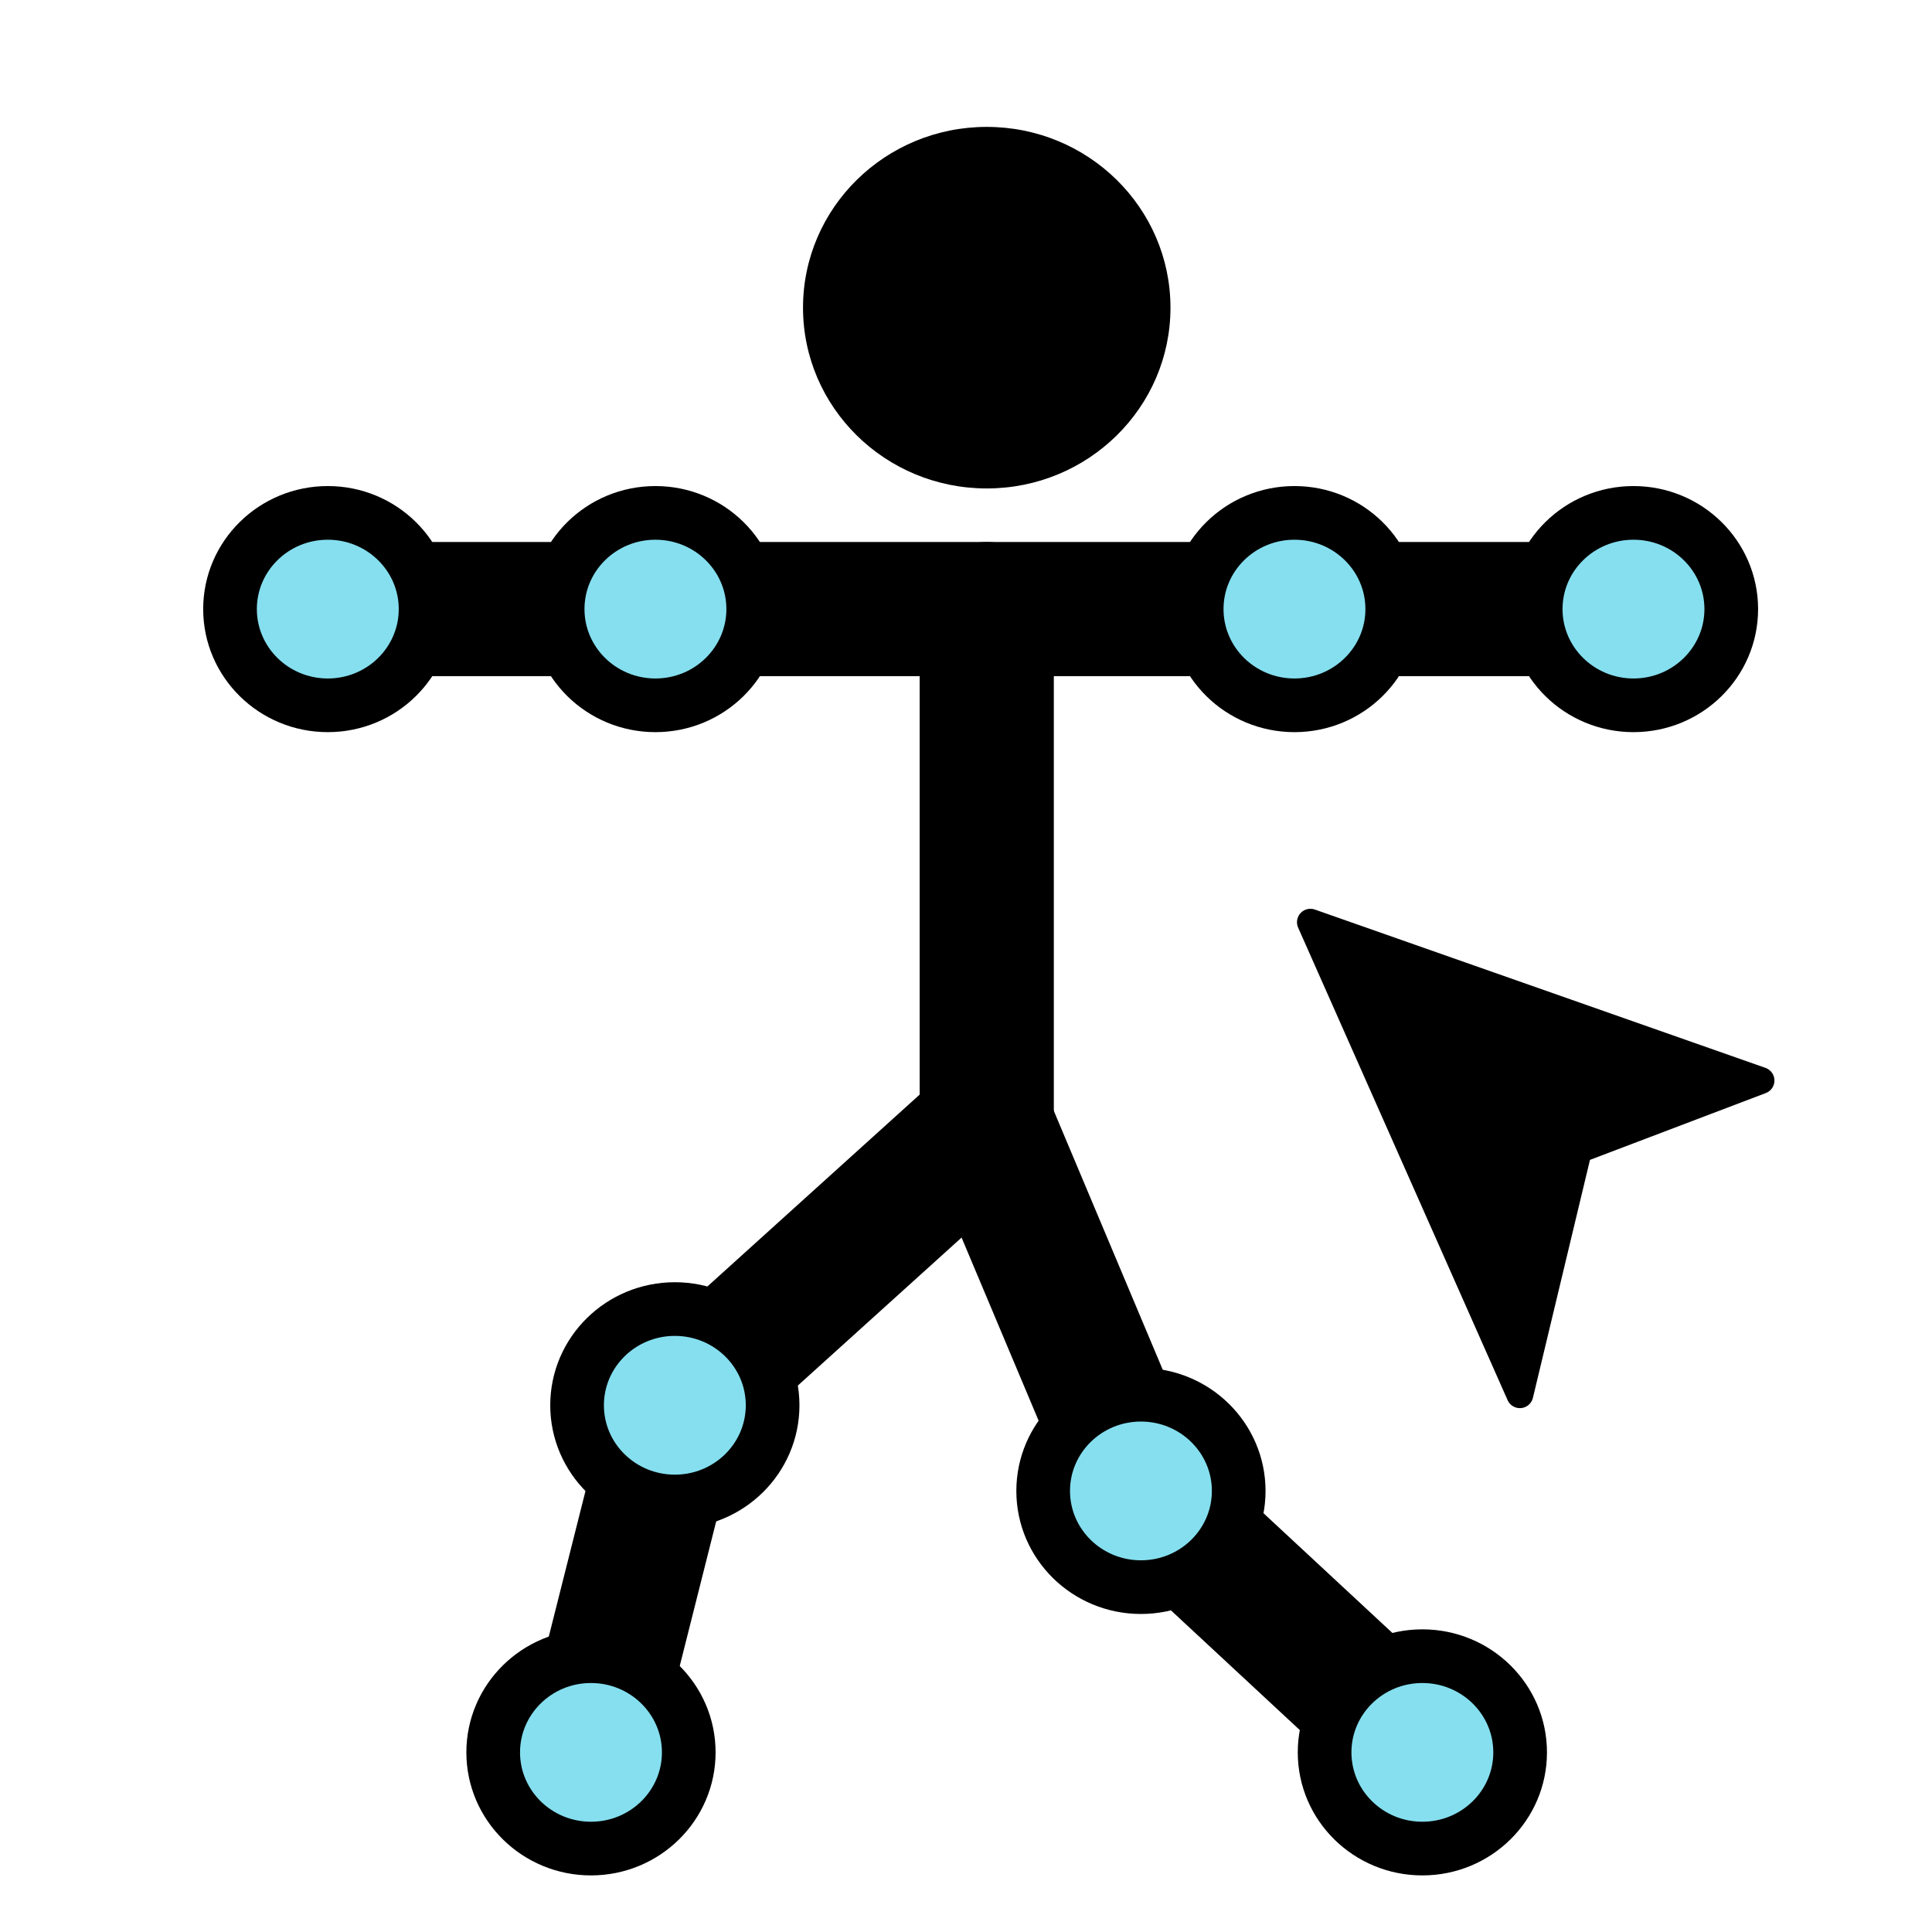 <svg width="72" height="72" viewBox="0 0 72 72" fill="none" xmlns="http://www.w3.org/2000/svg">
<path d="M36.773 18.203C40.555 18.203 43.62 15.187 43.62 11.466C43.62 7.745 40.555 4.729 36.773 4.729C32.992 4.729 29.926 7.745 29.926 11.466C29.926 15.187 32.992 18.203 36.773 18.203Z" fill="black"/>
<path d="M36.773 41.903V22.699" stroke="black" stroke-width="5" stroke-linecap="round" stroke-linejoin="round"/>
<path d="M13.252 22.699H36.773H59.821" stroke="black" stroke-width="5" stroke-linecap="round" stroke-linejoin="round"/>
<path d="M22.024 64.98L25.206 52.358L36.773 41.903L42.52 55.563L53.008 65.306" stroke="black" stroke-width="5" stroke-linecap="round" stroke-linejoin="round"/>
<path d="M24.426 26.285C26.438 26.285 28.07 24.679 28.07 22.699C28.07 20.719 26.438 19.114 24.426 19.114C22.413 19.114 20.782 20.719 20.782 22.699C20.782 24.679 22.413 26.285 24.426 26.285Z" fill="#85DFEF" stroke="black" stroke-width="2" stroke-linecap="round" stroke-linejoin="round"/>
<path d="M22.024 68.891C24.036 68.891 25.668 67.286 25.668 65.306C25.668 63.326 24.036 61.721 22.024 61.721C20.012 61.721 18.38 63.326 18.38 65.306C18.38 67.286 20.012 68.891 22.024 68.891Z" fill="#85DFEF" stroke="black" stroke-width="2" stroke-linecap="round" stroke-linejoin="round"/>
<path d="M53.007 68.891C55.02 68.891 56.651 67.286 56.651 65.306C56.651 63.326 55.02 61.721 53.007 61.721C50.995 61.721 49.364 63.326 49.364 65.306C49.364 67.286 50.995 68.891 53.007 68.891Z" fill="#85DFEF" stroke="black" stroke-width="2" stroke-linecap="round" stroke-linejoin="round"/>
<path d="M25.149 55.956C27.162 55.956 28.793 54.351 28.793 52.37C28.793 50.39 27.162 48.785 25.149 48.785C23.137 48.785 21.506 50.39 21.506 52.37C21.506 54.351 23.137 55.956 25.149 55.956Z" fill="#85DFEF" stroke="black" stroke-width="2" stroke-linecap="round" stroke-linejoin="round"/>
<path d="M12.216 26.285C14.228 26.285 15.86 24.679 15.86 22.699C15.86 20.719 14.228 19.114 12.216 19.114C10.204 19.114 8.572 20.719 8.572 22.699C8.572 24.679 10.204 26.285 12.216 26.285Z" fill="#85DFEF" stroke="black" stroke-width="2" stroke-linecap="round" stroke-linejoin="round"/>
<path d="M42.519 59.148C44.532 59.148 46.163 57.543 46.163 55.563C46.163 53.583 44.532 51.977 42.519 51.977C40.507 51.977 38.876 53.583 38.876 55.563C38.876 57.543 40.507 59.148 42.519 59.148Z" fill="#85DFEF" stroke="black" stroke-width="2" stroke-linecap="round" stroke-linejoin="round"/>
<path d="M48.241 26.285C50.253 26.285 51.885 24.679 51.885 22.699C51.885 20.719 50.253 19.114 48.241 19.114C46.228 19.114 44.597 20.719 44.597 22.699C44.597 24.679 46.228 26.285 48.241 26.285Z" fill="#85DFEF" stroke="black" stroke-width="2" stroke-linecap="round" stroke-linejoin="round"/>
<path d="M56.641 51.977L48.835 34.368L65.628 40.268L58.829 42.852L56.641 51.977Z" fill="black" stroke="black" stroke-linejoin="round"/>
<path d="M60.875 26.285C62.887 26.285 64.519 24.679 64.519 22.699C64.519 20.719 62.887 19.114 60.875 19.114C58.863 19.114 57.231 20.719 57.231 22.699C57.231 24.679 58.863 26.285 60.875 26.285Z" fill="#85DFEF" stroke="black" stroke-width="2" stroke-linecap="round" stroke-linejoin="round"/>
</svg>
